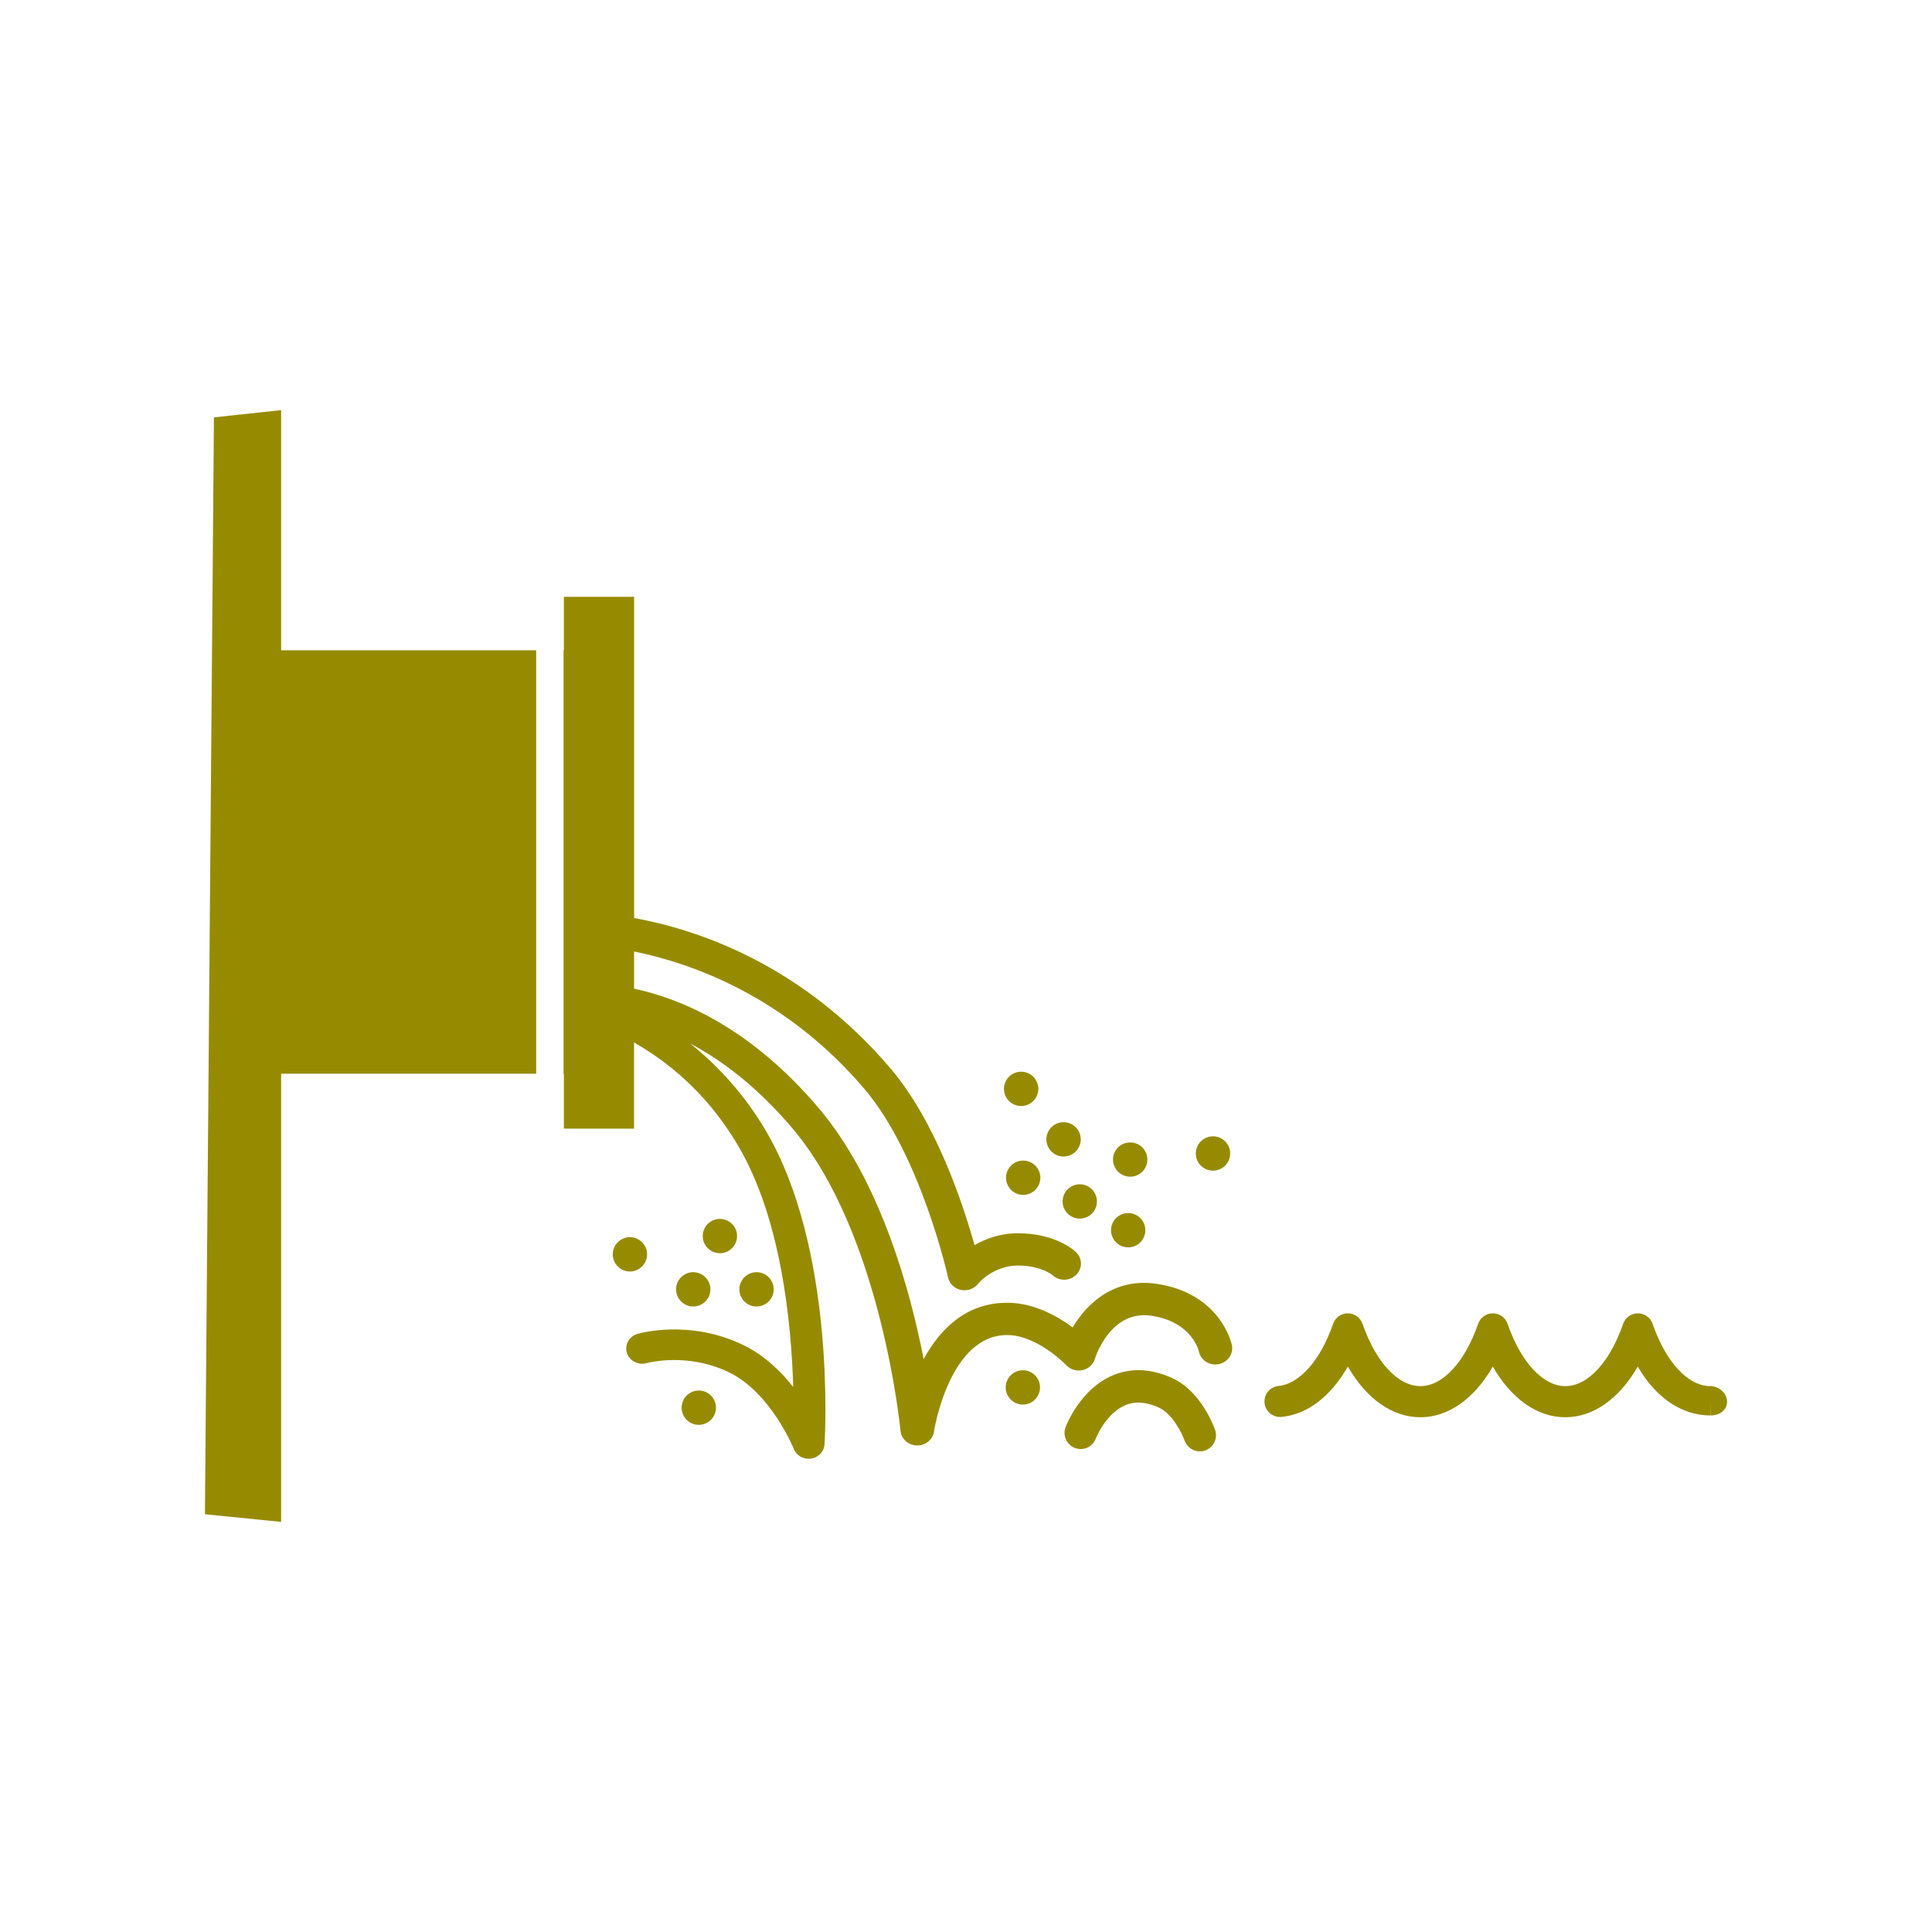 <?xml version="1.0" encoding="UTF-8"?> <svg xmlns="http://www.w3.org/2000/svg" id="Layer_1" viewBox="0 0 399.16 399.16"><g id="Layer_1-2" data-name="Layer_1"><path d="M210.97,228.51c1.96,0,3.55-1.59,3.55-3.55,0-1.95-1.59-3.54-3.55-3.54-1.95,0-3.55,1.59-3.55,3.54,0,1.97,1.6,3.55,3.55,3.55" style="fill: #968b00;"></path><path d="M233.5,243.11c1.96,0,3.55-1.59,3.55-3.54,0-1.96-1.59-3.54-3.55-3.54-1.96,0-3.55,1.58-3.55,3.54,0,1.96,1.59,3.54,3.55,3.54" style="fill: #968b00;"></path><path d="M223.09,251.77c1.95,0,3.54-1.58,3.54-3.54,0-1.96-1.59-3.55-3.54-3.55-1.96,0-3.55,1.59-3.55,3.55,0,1.96,1.59,3.54,3.55,3.54" style="fill: #968b00;"></path><path d="M233.09,257.71c1.95,0,3.54-1.58,3.54-3.55,0-1.95-1.59-3.54-3.54-3.54s-3.55,1.59-3.55,3.54c0,1.97,1.59,3.55,3.55,3.55" style="fill: #968b00;"></path><path d="M250.61,241.86c1.96,0,3.55-1.59,3.55-3.55,0-1.95-1.59-3.54-3.55-3.54-1.96,0-3.55,1.59-3.55,3.54,0,1.97,1.59,3.55,3.55,3.55" style="fill: #968b00;"></path><path d="M211.32,290.19c1.96,0,3.55-1.58,3.55-3.55,0-1.96-1.59-3.54-3.55-3.54-1.94,0-3.54,1.59-3.54,3.54,0,1.97,1.6,3.55,3.54,3.55" style="fill: #968b00;"></path><path d="M211.39,246.87c1.95,0,3.55-1.59,3.55-3.55,0-1.95-1.6-3.54-3.55-3.54-1.95,0-3.54,1.59-3.54,3.54,0,1.97,1.59,3.55,3.54,3.55" style="fill: #968b00;"></path><path d="M156.3,269.93c1.95,0,3.55-1.58,3.55-3.55,0-1.95-1.6-3.54-3.55-3.54-1.95,0-3.54,1.59-3.54,3.54,0,1.97,1.59,3.55,3.54,3.55" style="fill: #968b00;"></path><path d="M144.37,294.38c1.95,0,3.55-1.59,3.55-3.55,0-1.96-1.6-3.54-3.55-3.54-1.95,0-3.54,1.59-3.54,3.54,0,1.97,1.59,3.55,3.54,3.55" style="fill: #968b00;"></path><path d="M143.22,269.93c1.95,0,3.55-1.58,3.55-3.55,0-1.95-1.6-3.54-3.55-3.54s-3.54,1.59-3.54,3.54c0,1.97,1.59,3.55,3.54,3.55" style="fill: #968b00;"></path><path d="M148.73,258.92c1.95,0,3.55-1.59,3.55-3.55,0-1.95-1.6-3.54-3.55-3.54-1.95,0-3.54,1.59-3.54,3.54,0,1.97,1.59,3.55,3.54,3.55" style="fill: #968b00;"></path><path d="M130.14,262.7c1.95,0,3.55-1.59,3.55-3.55,0-1.95-1.6-3.54-3.55-3.54-1.95,0-3.54,1.59-3.54,3.54,0,1.97,1.59,3.55,3.54,3.55" style="fill: #968b00;"></path><path d="M219.74,238.94c1.96,0,3.55-1.59,3.55-3.55,0-1.95-1.59-3.54-3.55-3.54-1.96,0-3.55,1.59-3.55,3.54,0,1.97,1.59,3.55,3.55,3.55" style="fill: #968b00;"></path><path d="M247.89,299.86c-1.37,0-2.66-.86-3.15-2.23-.48-1.36-2.49-5.55-5.32-6.82-2.6-1.18-4.85-1.35-6.88-.51-4.09,1.68-6.13,6.87-6.14,6.91-.65,1.73-2.56,2.6-4.3,1.95-1.72-.64-2.6-2.57-1.95-4.3.12-.32,3.03-7.91,9.81-10.73,3.79-1.57,7.9-1.37,12.22.59,5.89,2.67,8.57,9.87,8.86,10.69.62,1.74-.3,3.64-2.04,4.26-.37.13-.74.19-1.11.19h0Z" style="fill: #968b00;"></path></g><path d="M353.47,292.43c1.77,0,3.35-1.06,3.35-2.84s-1.69-3.21-3.47-3.21" style="fill: #968b00;"></path><path d="M353.58,286.38c-.06,0-.17-.02-.22,0-4.61-.01-9.18-4.94-11.93-12.88-.45-1.29-1.67-2.16-3.04-2.16s-2.58.87-3.04,2.16c-2.75,7.95-7.32,12.88-11.94,12.88s-9.19-4.94-11.94-12.88c-.45-1.29-1.67-2.16-3.04-2.16s-2.59.87-3.04,2.16c-2.75,7.95-7.32,12.88-11.94,12.88s-9.2-4.94-11.95-12.88c-.45-1.29-1.67-2.16-3.04-2.16s-2.59.87-3.03,2.16c-2.6,7.5-6.92,12.42-11.29,12.85-1.77.17-3.05,1.74-2.88,3.51.17,1.76,1.74,3.04,3.51,2.88,5.36-.52,10.15-4.22,13.7-10.39,3.85,6.66,9.18,10.46,14.98,10.46s11.13-3.81,14.97-10.47c3.84,6.66,9.17,10.47,14.97,10.47s11.13-3.81,14.98-10.47c3.85,6.66,9.27,10.1,15.07,10.1l.11-6.04Z" style="fill: #968b00;"></path><g><path d="M116.5,123.3v11.06h-.07v87.48s.07,0,.07,0v11.34s14.49,0,14.49,0v-17.81c8.93,5.13,16.06,12.13,21.47,21.27,8.95,15.1,11.04,36.75,11.42,49.9-2.62-3.3-6.08-6.62-10.4-8.69-11.08-5.32-21.35-2.39-21.78-2.26-1.73.51-2.71,2.28-2.17,3.94.53,1.66,2.38,2.59,4.1,2.09.07-.02,8.26-2.28,16.91,1.87,8.74,4.2,13.42,15.76,13.46,15.87.49,1.24,1.72,2.03,3.07,2.03.17,0,.33,0,.5-.04,1.53-.23,2.69-1.44,2.78-2.93.1-1.63,2.37-40.35-12.19-64.91-4.17-7.03-9.39-12.98-15.55-17.9,6.54,3.46,13.85,8.92,21.17,17.58,18.3,21.65,22.23,62,22.27,62.41.16,1.69,1.6,2.99,3.37,3.04h.1c1.72,0,3.19-1.21,3.44-2.86.03-.2,3.14-19.95,15.11-19.95h.13c6.18.07,12.03,6.16,12.09,6.22.84.9,2.13,1.31,3.36,1.03,1.23-.27,2.21-1.16,2.56-2.33.12-.4,3.25-10.23,11.75-8.9,8.38,1.29,9.72,7.31,9.73,7.37.38,1.81,2.21,2.99,4.09,2.62,1.88-.36,3.1-2.12,2.73-3.93-.09-.43-2.35-10.64-15.45-12.65-8.77-1.34-14.46,3.95-17.44,8.99-3.15-2.33-7.95-5.04-13.34-5.09-.08,0-.16,0-.23,0-8.59,0-13.95,5.63-17.22,11.63-2.83-14.48-8.98-36.83-21.64-51.8-13.99-16.55-28.27-22.6-38.19-24.73v-7.68c12.07,2.46,31.33,9.31,47.57,28.37,11.63,13.65,17.26,38.74,17.31,38.99.28,1.27,1.31,2.28,2.63,2.56.26.06.51.08.77.08,1.07,0,2.09-.47,2.76-1.31.11-.14,3.18-3.8,8.26-3.8,4.77,0,7.08,1.93,7.1,1.95,1.36,1.3,3.56,1.3,4.91,0,1.36-1.31,1.35-3.42,0-4.72-.41-.4-4.28-3.9-12-3.9-3.68,0-6.7,1.13-8.97,2.45-2.39-8.57-8-25.52-17.38-36.54-18.33-21.51-39.87-28.67-52.95-31.04v-66.37s-14.49,0-14.49,0h0Z" style="fill: #968b00;"></path><polygon points="44.2 86.23 42.34 312.85 58.08 314.43 58.08 221.84 110.78 221.84 110.78 134.35 58.08 134.35 58.08 84.74 44.2 86.23" style="fill: #968b00;"></polygon></g></svg> 